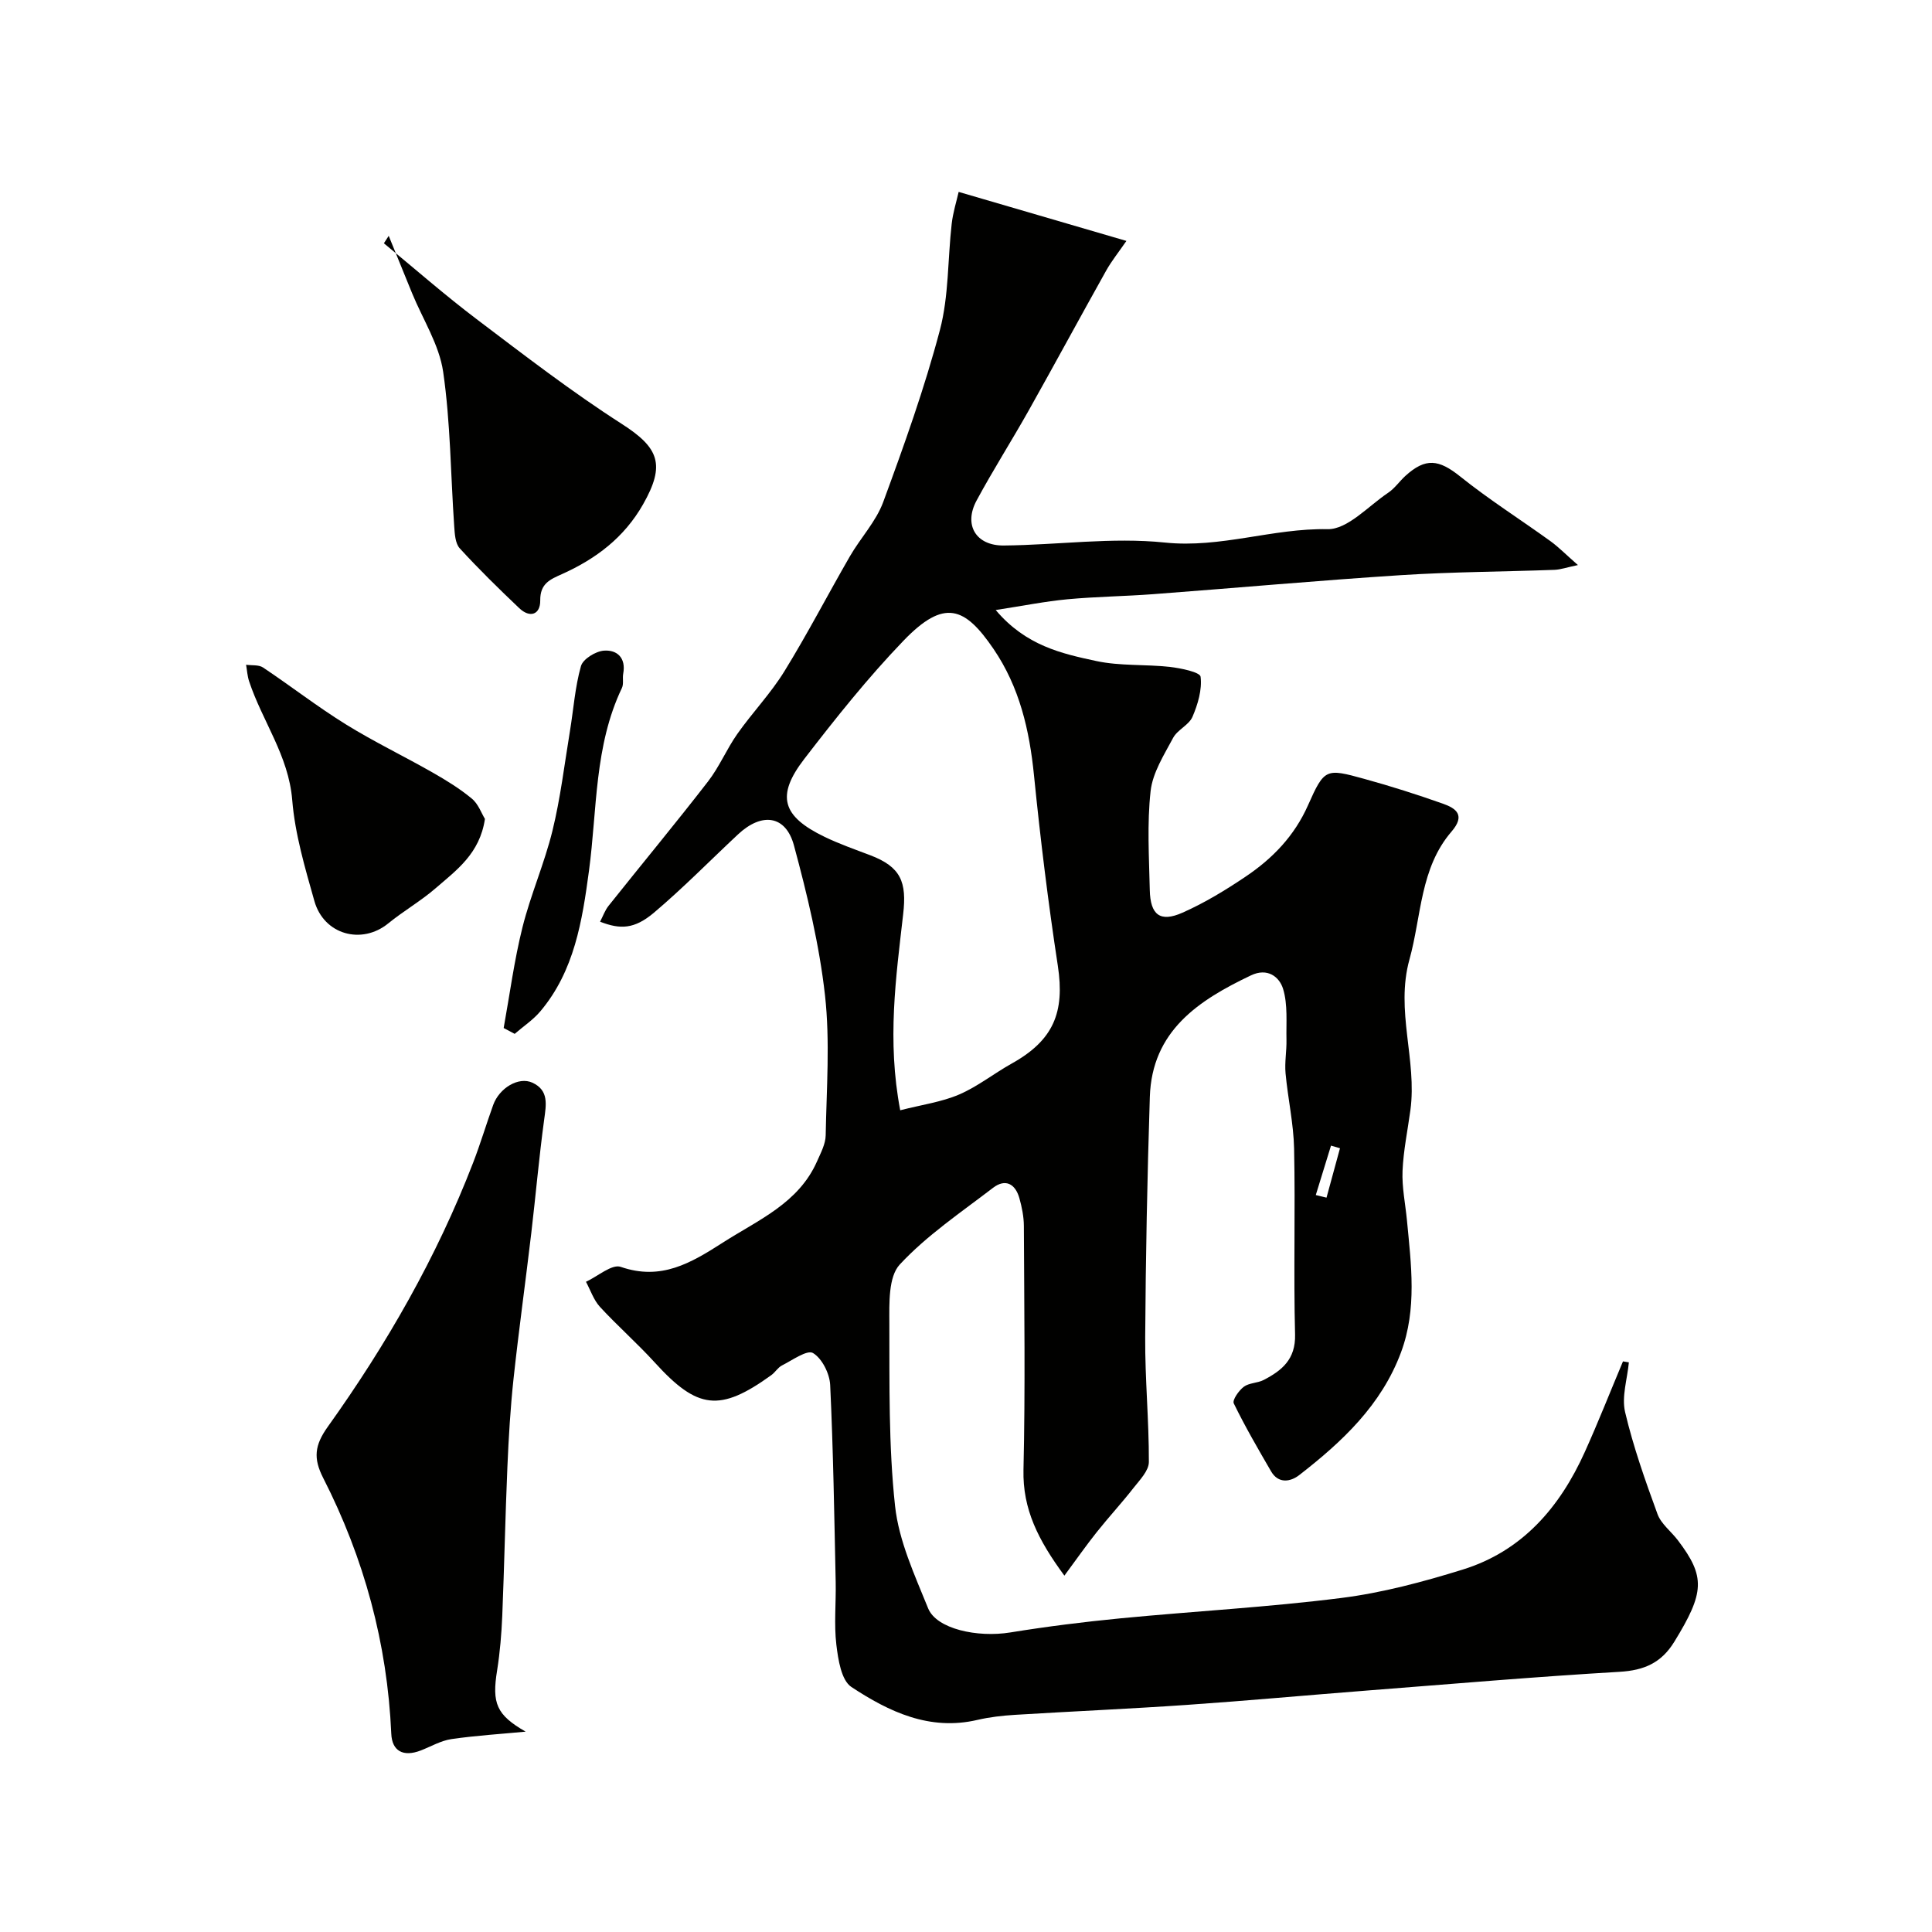 <svg enable-background="new 0 0 400 400" viewBox="0 0 400 400" xmlns="http://www.w3.org/2000/svg"><g fill="#010100"><path d="m124.24 190.83c.59-1.12 1-2.34 1.75-3.28 6.84-8.59 13.86-17.05 20.58-25.73 2.36-3.04 3.87-6.73 6.1-9.89 3.11-4.41 6.9-8.36 9.72-12.93 4.79-7.77 9-15.9 13.57-23.82 2.2-3.81 5.41-7.2 6.9-11.24 4.32-11.73 8.55-23.55 11.74-35.62 1.86-7.06 1.6-14.66 2.44-22 .27-2.35 1-4.65 1.44-6.59 11.7 3.42 22.82 6.66 34.73 10.15-1.61 2.34-3.07 4.15-4.19 6.15-5.39 9.63-10.64 19.34-16.04 28.96-3.52 6.26-7.38 12.32-10.79 18.64-2.72 5.04-.15 9.37 5.64 9.31 11.13-.1 22.38-1.75 33.36-.61 11.55 1.2 22.3-2.99 33.66-2.77 4.14.08 8.43-4.77 12.54-7.53 1.36-.91 2.34-2.36 3.57-3.49 4.21-3.84 6.95-3.41 11.33.09 5.97 4.79 12.48 8.91 18.7 13.4 1.7 1.23 3.19 2.76 5.7 4.96-2.31.48-3.58.94-4.86.99-10.6.39-21.22.42-31.79 1.1-17.08 1.1-34.13 2.65-51.2 3.93-5.93.45-11.88.51-17.8 1.06-4.61.43-9.18 1.35-14.89 2.23 6.25 7.39 13.65 9.02 20.83 10.56 4.94 1.06 10.18.65 15.25 1.22 2.27.26 6.22 1.08 6.34 2.03.33 2.68-.57 5.71-1.68 8.3-.74 1.71-3.11 2.67-4.01 4.36-1.88 3.53-4.24 7.21-4.66 11.02-.75 6.75-.32 13.64-.17 20.47.11 5.17 2.14 6.75 6.75 4.71 4.57-2.02 8.91-4.66 13.07-7.46 5.57-3.74 10.11-8.41 12.94-14.79 3.4-7.67 3.71-7.65 11.66-5.46 5.49 1.51 10.92 3.24 16.29 5.14 2.8.99 4.64 2.42 1.77 5.76-6.54 7.58-6.22 17.49-8.72 26.5-2.94 10.61 1.6 20.8.2 31.17-.57 4.2-1.45 8.38-1.63 12.6-.14 3.37.58 6.78.91 10.18.87 9.18 2.12 18.37-1.22 27.36-4.06 10.94-12.2 18.54-21.09 25.44-1.78 1.38-4.3 1.84-5.82-.79-2.69-4.63-5.38-9.26-7.72-14.06-.34-.69 1.04-2.66 2.07-3.44 1.1-.83 2.84-.75 4.12-1.41 3.77-1.96 6.63-4.27 6.5-9.4-.33-12.82.07-25.67-.2-38.49-.11-5.21-1.29-10.39-1.77-15.61-.21-2.28.24-4.62.19-6.93-.08-3.54.3-7.25-.7-10.54-.76-2.49-3.22-4.44-6.65-2.8-10.89 5.18-20.51 11.51-20.94 25.18-.53 16.59-.86 33.19-.96 49.78-.05 8.6.79 17.2.76 25.8-.01 1.8-1.88 3.71-3.17 5.35-2.44 3.13-5.15 6.05-7.62 9.16-2.2 2.76-4.22 5.66-6.7 9.01-5.44-7.39-8.66-13.78-8.47-21.92.39-16.82.15-33.66.08-50.49-.01-1.92-.41-3.89-.93-5.75-.84-2.96-2.89-4.1-5.46-2.13-6.62 5.08-13.68 9.82-19.3 15.87-2.38 2.56-2.17 8.05-2.16 12.21.04 12.6-.17 25.28 1.18 37.77.78 7.24 4.06 14.32 6.85 21.21 1.73 4.27 10.19 6.1 17.02 4.99 7.59-1.23 15.23-2.19 22.89-2.93 15.21-1.47 30.5-2.29 45.65-4.21 8.49-1.07 16.9-3.33 25.1-5.87 12.35-3.82 20.13-12.89 25.3-24.36 2.79-6.18 5.27-12.5 7.9-18.75.41.07.81.14 1.22.2-.32 3.45-1.53 7.1-.78 10.3 1.69 7.17 4.17 14.18 6.71 21.12.75 2.04 2.82 3.58 4.21 5.41 5.76 7.58 5.53 10.82-.74 21.03-2.68 4.36-6.23 5.91-11.31 6.21-17.42 1.02-34.81 2.52-52.2 3.87-12.47.97-24.92 2.12-37.4 2.98-11.86.82-23.73 1.33-35.59 2.06-2.61.16-5.25.46-7.78 1.05-9.91 2.32-18.32-1.7-26.09-6.82-2.09-1.38-2.74-5.67-3.11-8.74-.51-4.27-.05-8.65-.14-12.98-.29-13.6-.5-27.21-1.14-40.8-.11-2.36-1.68-5.5-3.56-6.62-1.22-.72-4.28 1.49-6.42 2.57-.85.43-1.4 1.42-2.2 2-10.67 7.7-15.29 7.12-24.12-2.59-3.63-3.99-7.71-7.57-11.37-11.54-1.3-1.42-1.95-3.44-2.89-5.19 2.43-1.12 5.37-3.72 7.19-3.09 8.38 2.9 14.53-.79 21.14-5.02 7.38-4.73 15.7-8.15 19.53-16.87.76-1.72 1.74-3.55 1.77-5.34.17-9.66.92-19.42-.14-28.97-1.17-10.47-3.68-20.85-6.43-31.05-1.69-6.26-6.64-6.91-11.58-2.29-5.81 5.43-11.39 11.13-17.45 16.25-4.03 3.37-6.91 3.46-11.11 1.83zm62.14 39.04c4.48-1.15 8.55-1.7 12.19-3.26 3.86-1.66 7.24-4.38 10.94-6.44 8.59-4.8 10.98-10.55 9.5-20.24-2-13.07-3.61-26.22-4.93-39.38-.94-9.4-3-18.3-8.38-26.19-5.93-8.7-10.18-10.5-18.64-1.71-7.37 7.66-14.05 16.05-20.55 24.49-5.88 7.64-4.58 11.87 4.19 16.11 3.06 1.48 6.3 2.61 9.48 3.82 6.35 2.42 7.58 5.53 6.81 12.21-1.48 13.01-3.37 26.09-.61 40.59zm86.04 17.55c.74.18 1.48.36 2.22.54.93-3.41 1.86-6.82 2.79-10.23-.62-.18-1.24-.36-1.86-.54-1.05 3.4-2.1 6.81-3.15 10.23z"/><path d="m108.83 358.52c-5.07.48-10.25.8-15.36 1.54-2.19.32-4.25 1.54-6.36 2.36-3.64 1.4-5.95.11-6.1-3.47-.82-18.69-5.63-36.35-14.1-52.96-2.07-4.06-1.79-6.75.95-10.59 12.17-17.02 22.54-35.1 30.1-54.69 1.52-3.93 2.72-7.98 4.15-11.94 1.28-3.54 5.29-5.92 8.12-4.61 3.45 1.59 2.85 4.57 2.43 7.67-1.06 7.79-1.74 15.63-2.66 23.44-1.19 10.08-2.59 20.13-3.68 30.21-.65 6.06-1.01 12.16-1.27 18.25-.44 10.26-.64 20.52-1.06 30.78-.16 3.77-.47 7.55-1.06 11.28-1.13 6.9-.13 9.26 5.9 12.73z"/><path d="m79.48 50.37c6.38 5.25 12.61 10.72 19.19 15.7 9.86 7.46 19.68 15.04 30.07 21.7 7.72 4.95 9.06 8.44 4.41 16.63-3.92 6.9-9.76 11.29-16.75 14.44-2.47 1.11-4.59 1.94-4.55 5.48.03 2.91-2.11 3.72-4.36 1.58-4.22-4.01-8.39-8.09-12.31-12.38-.93-1.02-1.03-2.99-1.14-4.55-.74-10.68-.76-21.45-2.29-32-.82-5.61-4.21-10.85-6.43-16.26-1.62-3.96-3.23-7.92-4.84-11.88-.34.52-.67 1.03-1 1.54z"/><path d="m100.4 169.55c-1.07 7.22-5.94 10.64-10.21 14.35-3.07 2.66-6.66 4.71-9.82 7.29-5.48 4.46-13.31 2.34-15.28-4.64-1.94-6.87-4.02-13.87-4.59-20.93-.75-9.19-6.2-16.32-8.93-24.58-.36-1.09-.42-2.27-.62-3.41 1.18.17 2.61-.03 3.51.57 5.75 3.84 11.24 8.11 17.11 11.75 5.82 3.61 12.03 6.59 17.99 9.99 2.82 1.61 5.63 3.33 8.12 5.4 1.35 1.1 2.01 3.06 2.72 4.21z"/><path d="m104.28 212.84c1.26-6.96 2.18-14 3.89-20.84 1.69-6.76 4.55-13.23 6.21-20s2.48-13.74 3.62-20.63c.74-4.5 1.05-9.11 2.28-13.46.41-1.46 3.03-3.07 4.75-3.2 2.73-.21 4.61 1.5 4 4.76-.18.97.13 2.11-.26 2.95-5.75 12.02-5.12 25.14-6.83 37.88-1.39 10.32-3.01 20.73-10.09 29.11-1.5 1.77-3.52 3.1-5.29 4.64-.78-.41-1.53-.81-2.28-1.21z"/></g></svg>